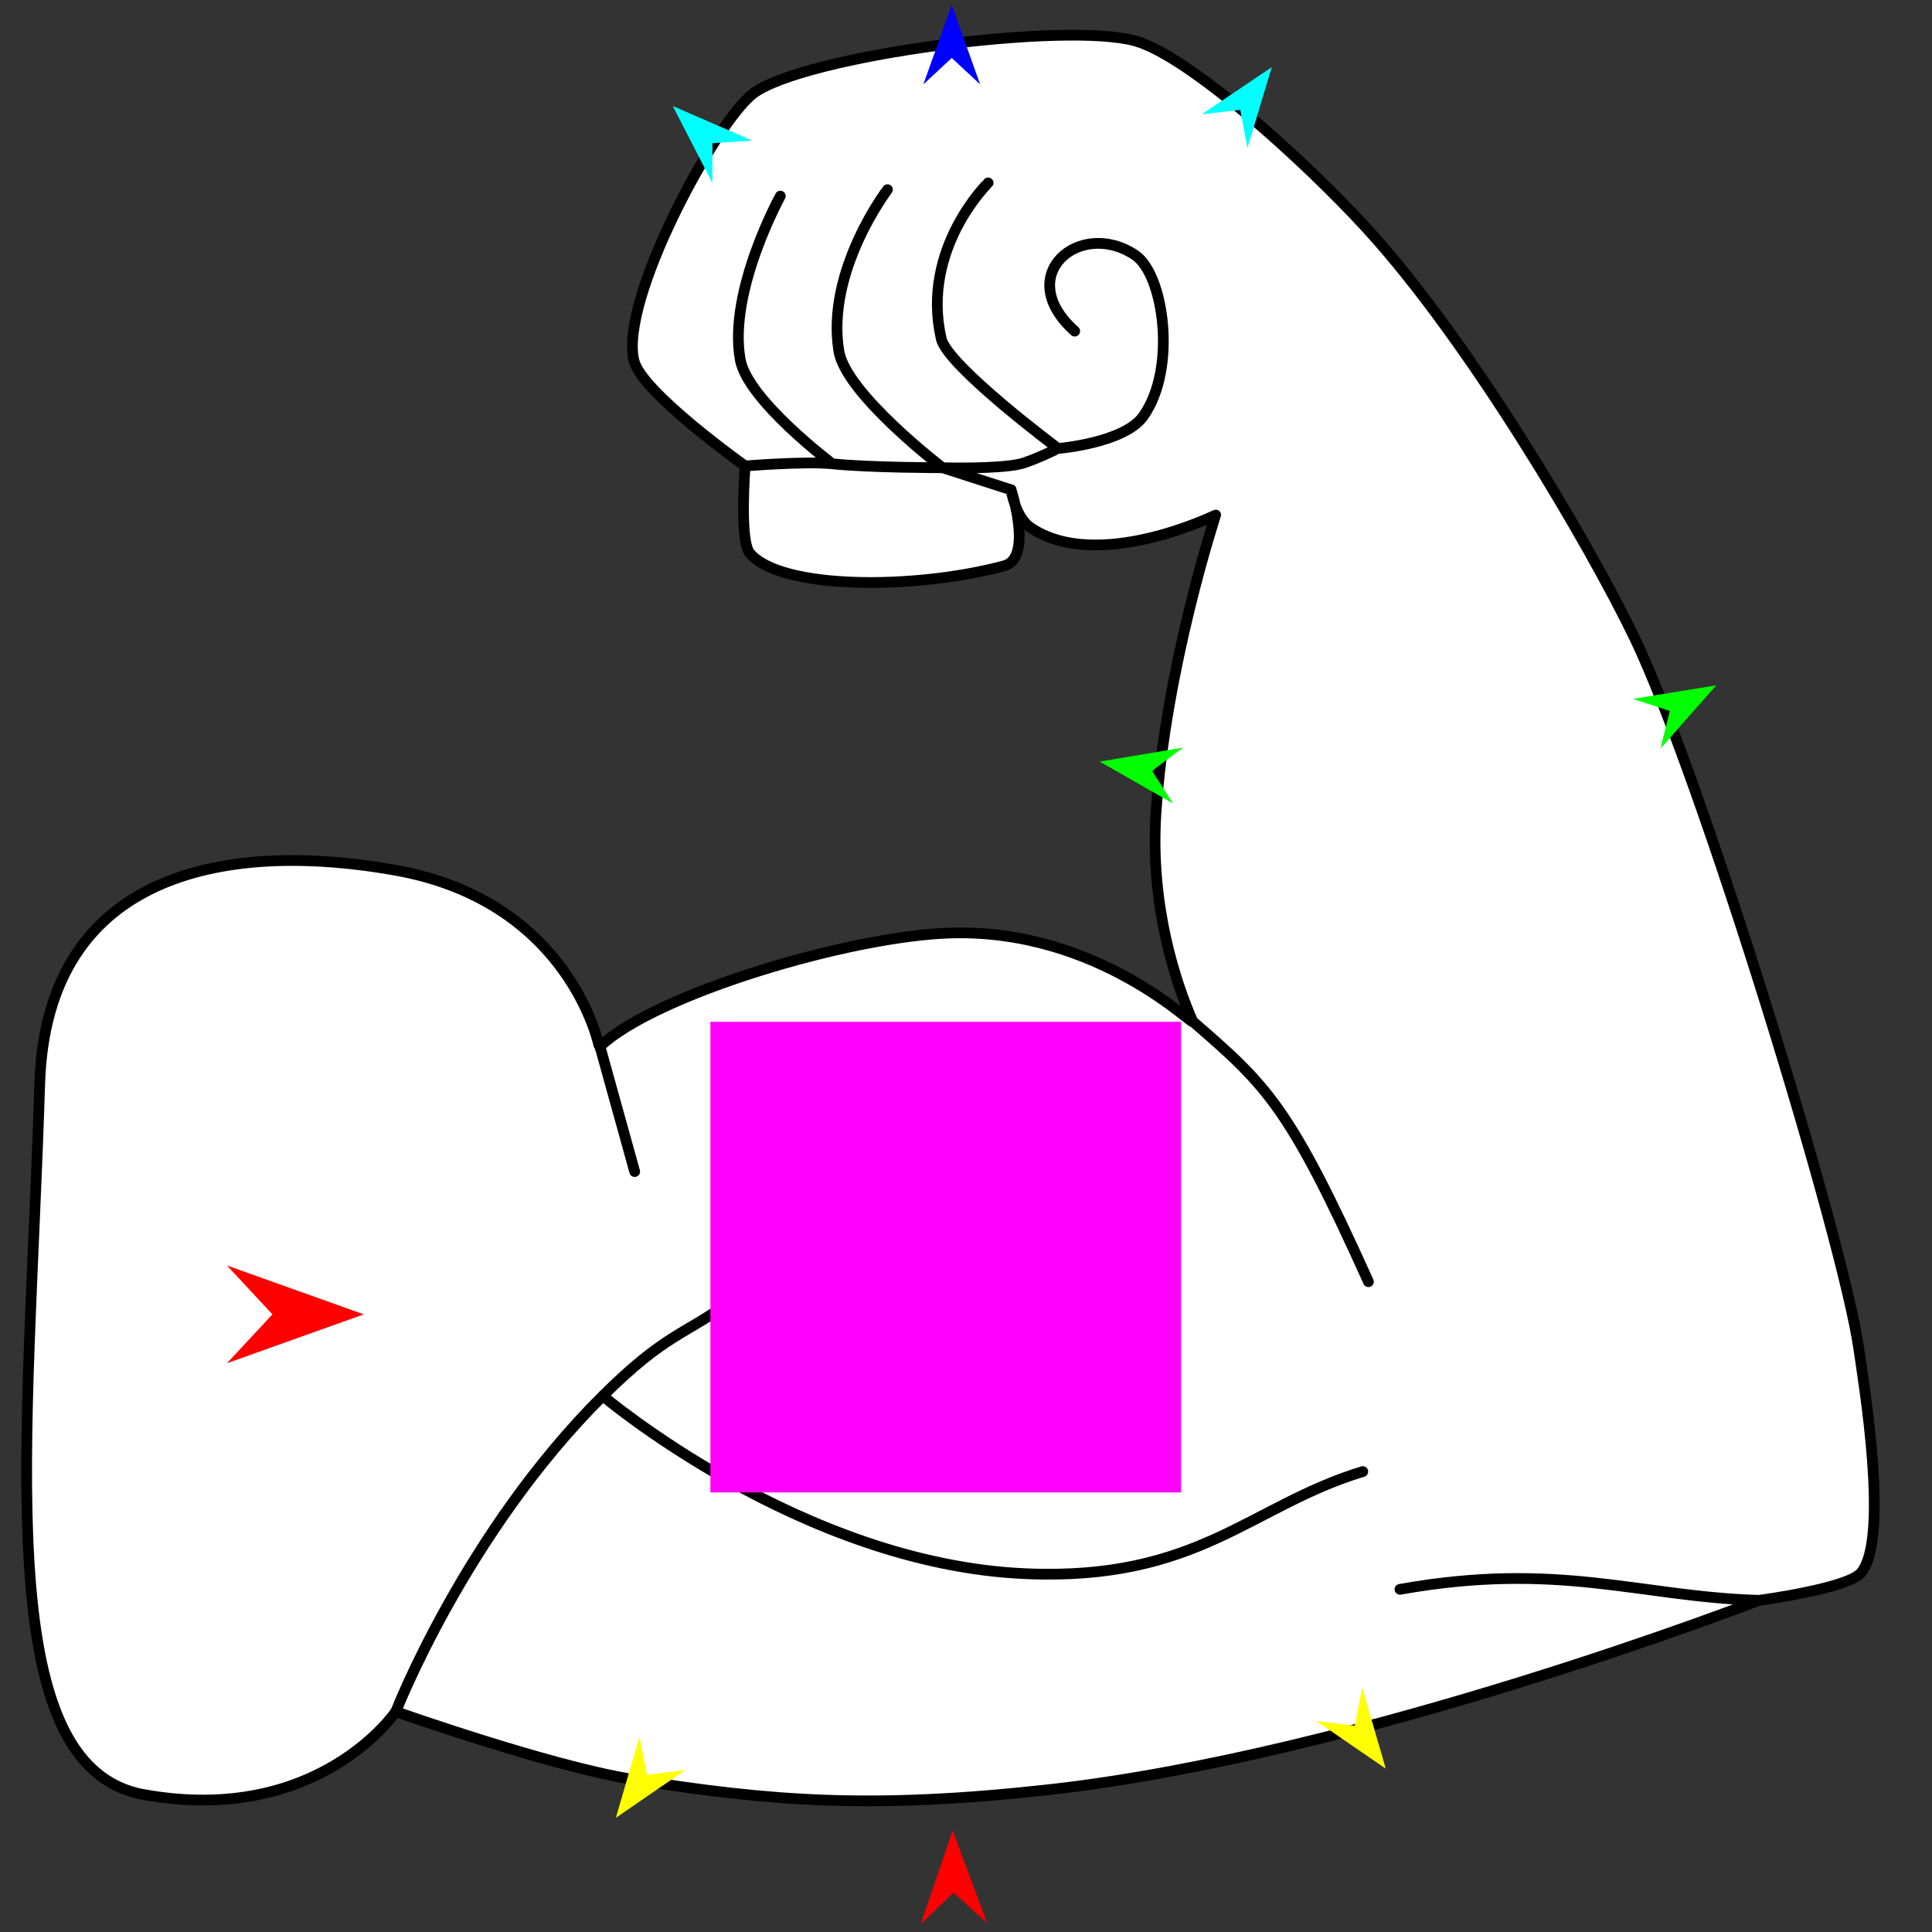 <?xml version="1.0" encoding="utf-8"?>
<!-- Generator: Moho 12.5 build 22414 -->
<!DOCTYPE svg PUBLIC "-//W3C//DTD SVG 1.1//EN" "http://www.w3.org/Graphics/SVG/1.1/DTD/svg11.dtd">
<svg version="1.1" id="Frame_0" xmlns="http://www.w3.org/2000/svg" xmlns:xlink="http://www.w3.org/1999/xlink" width="720px" height="720px">
<rect width="100%" height="100%" fill="#333333" stroke="none"/>
<g id="muscle_arm">
<g id="muscle_arm">
<path fill="#ffffff" fill-rule="evenodd" stroke="#000000" stroke-width="4" stroke-linecap="round" stroke-linejoin="round" d="M 453.048 191.928 C 453.041 191.928 408.981 213.571 384.029 196.608 C 378.324 192.729 376.811 182.537 376.810 182.535 C 376.810 182.538 385.072 207.938 374.272 210.854 C 341.459 219.715 291.031 219.939 279.444 206.170 C 275.470 201.448 277.695 173.655 277.695 173.652 C 277.691 173.648 239.189 146.324 236.268 134.469 C 230.691 111.834 266.598 45.788 280.512 34.989 C 298.946 20.683 397.490 7.784 423.402 15.349 C 443.294 21.156 485.937 59.557 509.367 85.130 C 547.926 127.217 592.515 203.120 609.107 237.633 C 634.411 290.267 686.952 462.294 692.720 502.654 C 694.452 514.775 704.240 573.543 693.578 586.109 C 688.537 592.050 655.492 596.402 655.488 596.403 C 655.462 596.410 506.449 654.281 390.264 667.033 C 324.756 674.223 287.306 671.357 235.562 663.077 C 204.940 658.177 147.522 637.881 147.513 637.878 C 147.504 637.881 118.770 680.468 53.669 668.808 C -4.575 658.375 10.724 537.104 14.793 404.062 C 17.281 322.708 87.887 313.579 147.667 324.358 C 212.745 336.093 223.311 390.061 223.318 390.068 C 223.318 390.068 223.557 390.023 223.593 389.989 C 244.098 370.504 316.726 348.760 354.443 347.695 C 409.937 346.129 445.759 383.561 444.473 380.623 C 438.148 366.176 428.595 337.699 430.775 303.354 C 434.212 249.207 453.046 191.939 453.048 191.928 Z"/>
<path fill="none" stroke="#000000" stroke-width="4" stroke-linecap="round" stroke-linejoin="round" d="M 223.593 389.989 C 227.905 405.531 232.217 421.073 236.529 436.614 M 224.657 520.200 C 224.672 520.207 298.599 582.948 382.363 586.481 C 446.584 589.189 466.036 561.100 507.873 548.409 M 147.513 637.878 C 147.521 637.866 173.400 571.197 224.657 520.200 C 248.044 496.932 255.543 497.248 270.986 485.772 M 655.488 596.403 C 610.900 595.036 580.949 581.753 521.722 592.301 M 330.733 70.688 C 330.731 70.694 307.699 100.844 312.620 130.854 C 315.240 146.827 351.259 174.306 351.262 174.310 C 351.265 174.311 368.294 179.794 376.810 182.535 M 310.193 172.847 C 310.190 172.843 278.608 149.134 275.873 134.061 C 271.240 108.524 290.805 73.085 290.807 73.078 M 394.297 167.136 C 394.293 167.132 353.107 136.424 350.768 126.218 C 343.067 92.618 368.251 68.171 368.253 68.166 M 277.695 173.652 C 277.698 173.652 300.296 171.816 310.193 172.847 C 324.202 174.306 351.258 174.310 351.262 174.310 C 351.265 174.310 371.665 174.877 380.103 172.919 C 384.582 171.880 394.296 167.137 394.297 167.136 C 394.301 167.135 418.890 165.155 426.041 155.151 C 438.716 137.417 433.715 102.238 423.044 95.079 C 402.471 81.276 377.213 102.579 400.515 123.408 M 444.473 380.623 C 471.962 404.490 480.324 411.827 509.975 477.656 "/>
</g>
<g id="specs">
<path fill="#ff00ff" fill-rule="evenodd" stroke="none" d="M 264.746 556.189 C 264.763 556.189 440.131 556.189 440.148 556.189 C 440.148 556.171 440.148 380.804 440.148 380.787 C 440.131 380.787 264.763 380.787 264.746 380.787 C 264.746 380.804 264.746 556.171 264.746 556.189 Z"/>
<path fill="#ff0000" fill-rule="evenodd" stroke="none" d="M 135.573 489.823 C 135.567 489.825 84.583 508.034 84.578 508.035 C 84.580 508.034 101.522 489.825 101.524 489.823 C 101.522 489.822 84.580 471.613 84.578 471.611 C 84.583 471.613 135.567 489.822 135.573 489.823 Z"/>
<path fill="#0000ff" fill-rule="evenodd" stroke="none" d="M 354.688 1.817 C 354.689 1.820 365.266 31.436 365.267 31.439 C 365.266 31.438 354.689 21.596 354.688 21.595 C 354.687 21.596 344.110 31.438 344.109 31.439 C 344.110 31.436 354.687 1.820 354.688 1.817 Z"/>
<path fill="#00ffff" fill-rule="evenodd" stroke="none" d="M 473.942 25.033 C 473.941 25.036 464.886 55.152 464.885 55.155 C 464.885 55.153 462.208 40.956 462.208 40.955 C 462.207 40.955 447.854 42.602 447.852 42.602 C 447.855 42.600 473.939 25.035 473.942 25.033 Z"/>
<path fill="#00ffff" fill-rule="evenodd" stroke="none" d="M 250.730 39.512 C 250.732 39.515 265.446 68.157 265.447 68.160 C 265.447 68.158 265.504 53.366 265.504 53.364 C 265.506 53.364 280.264 52.355 280.266 52.355 C 280.263 52.354 250.733 39.513 250.730 39.512 Z"/>
<path fill="#00ff00" fill-rule="evenodd" stroke="none" d="M 639.618 255.400 C 639.616 255.402 618.798 278.973 618.795 278.976 C 618.796 278.974 622.301 264.959 622.301 264.957 C 622.300 264.957 608.573 260.451 608.572 260.451 C 608.575 260.451 639.615 255.401 639.618 255.400 Z"/>
<path fill="#00ff00" fill-rule="evenodd" stroke="none" d="M 409.845 283.829 C 409.848 283.829 440.859 278.607 440.862 278.606 C 440.861 278.607 429.319 287.296 429.317 287.297 C 429.318 287.298 437.152 299.436 437.153 299.437 C 437.150 299.436 409.848 283.831 409.845 283.829 Z"/>
<path fill="#ffff00" fill-rule="evenodd" stroke="none" d="M 229.513 677.440 C 229.514 677.437 238.300 647.241 238.301 647.238 C 238.301 647.240 241.104 661.412 241.104 661.414 C 241.106 661.413 255.443 659.638 255.444 659.638 C 255.442 659.640 229.516 677.438 229.513 677.440 Z"/>
<path fill="#ffff00" fill-rule="evenodd" stroke="none" d="M 516.443 659.141 C 516.442 659.138 507.657 628.942 507.656 628.939 C 507.656 628.941 504.853 643.113 504.853 643.115 C 504.851 643.114 490.514 641.339 490.512 641.339 C 490.515 641.341 516.441 659.139 516.443 659.141 Z"/>
<path fill="#ff0000" fill-rule="evenodd" stroke="none" d="M 355.007 682.191 C 355.008 682.194 367.905 716.688 367.906 716.692 C 367.905 716.691 355.350 705.350 355.349 705.349 C 355.348 705.351 343.133 717.057 343.132 717.058 C 343.133 717.055 355.006 682.194 355.007 682.191 Z"/>
</g>
</g>
</svg>
